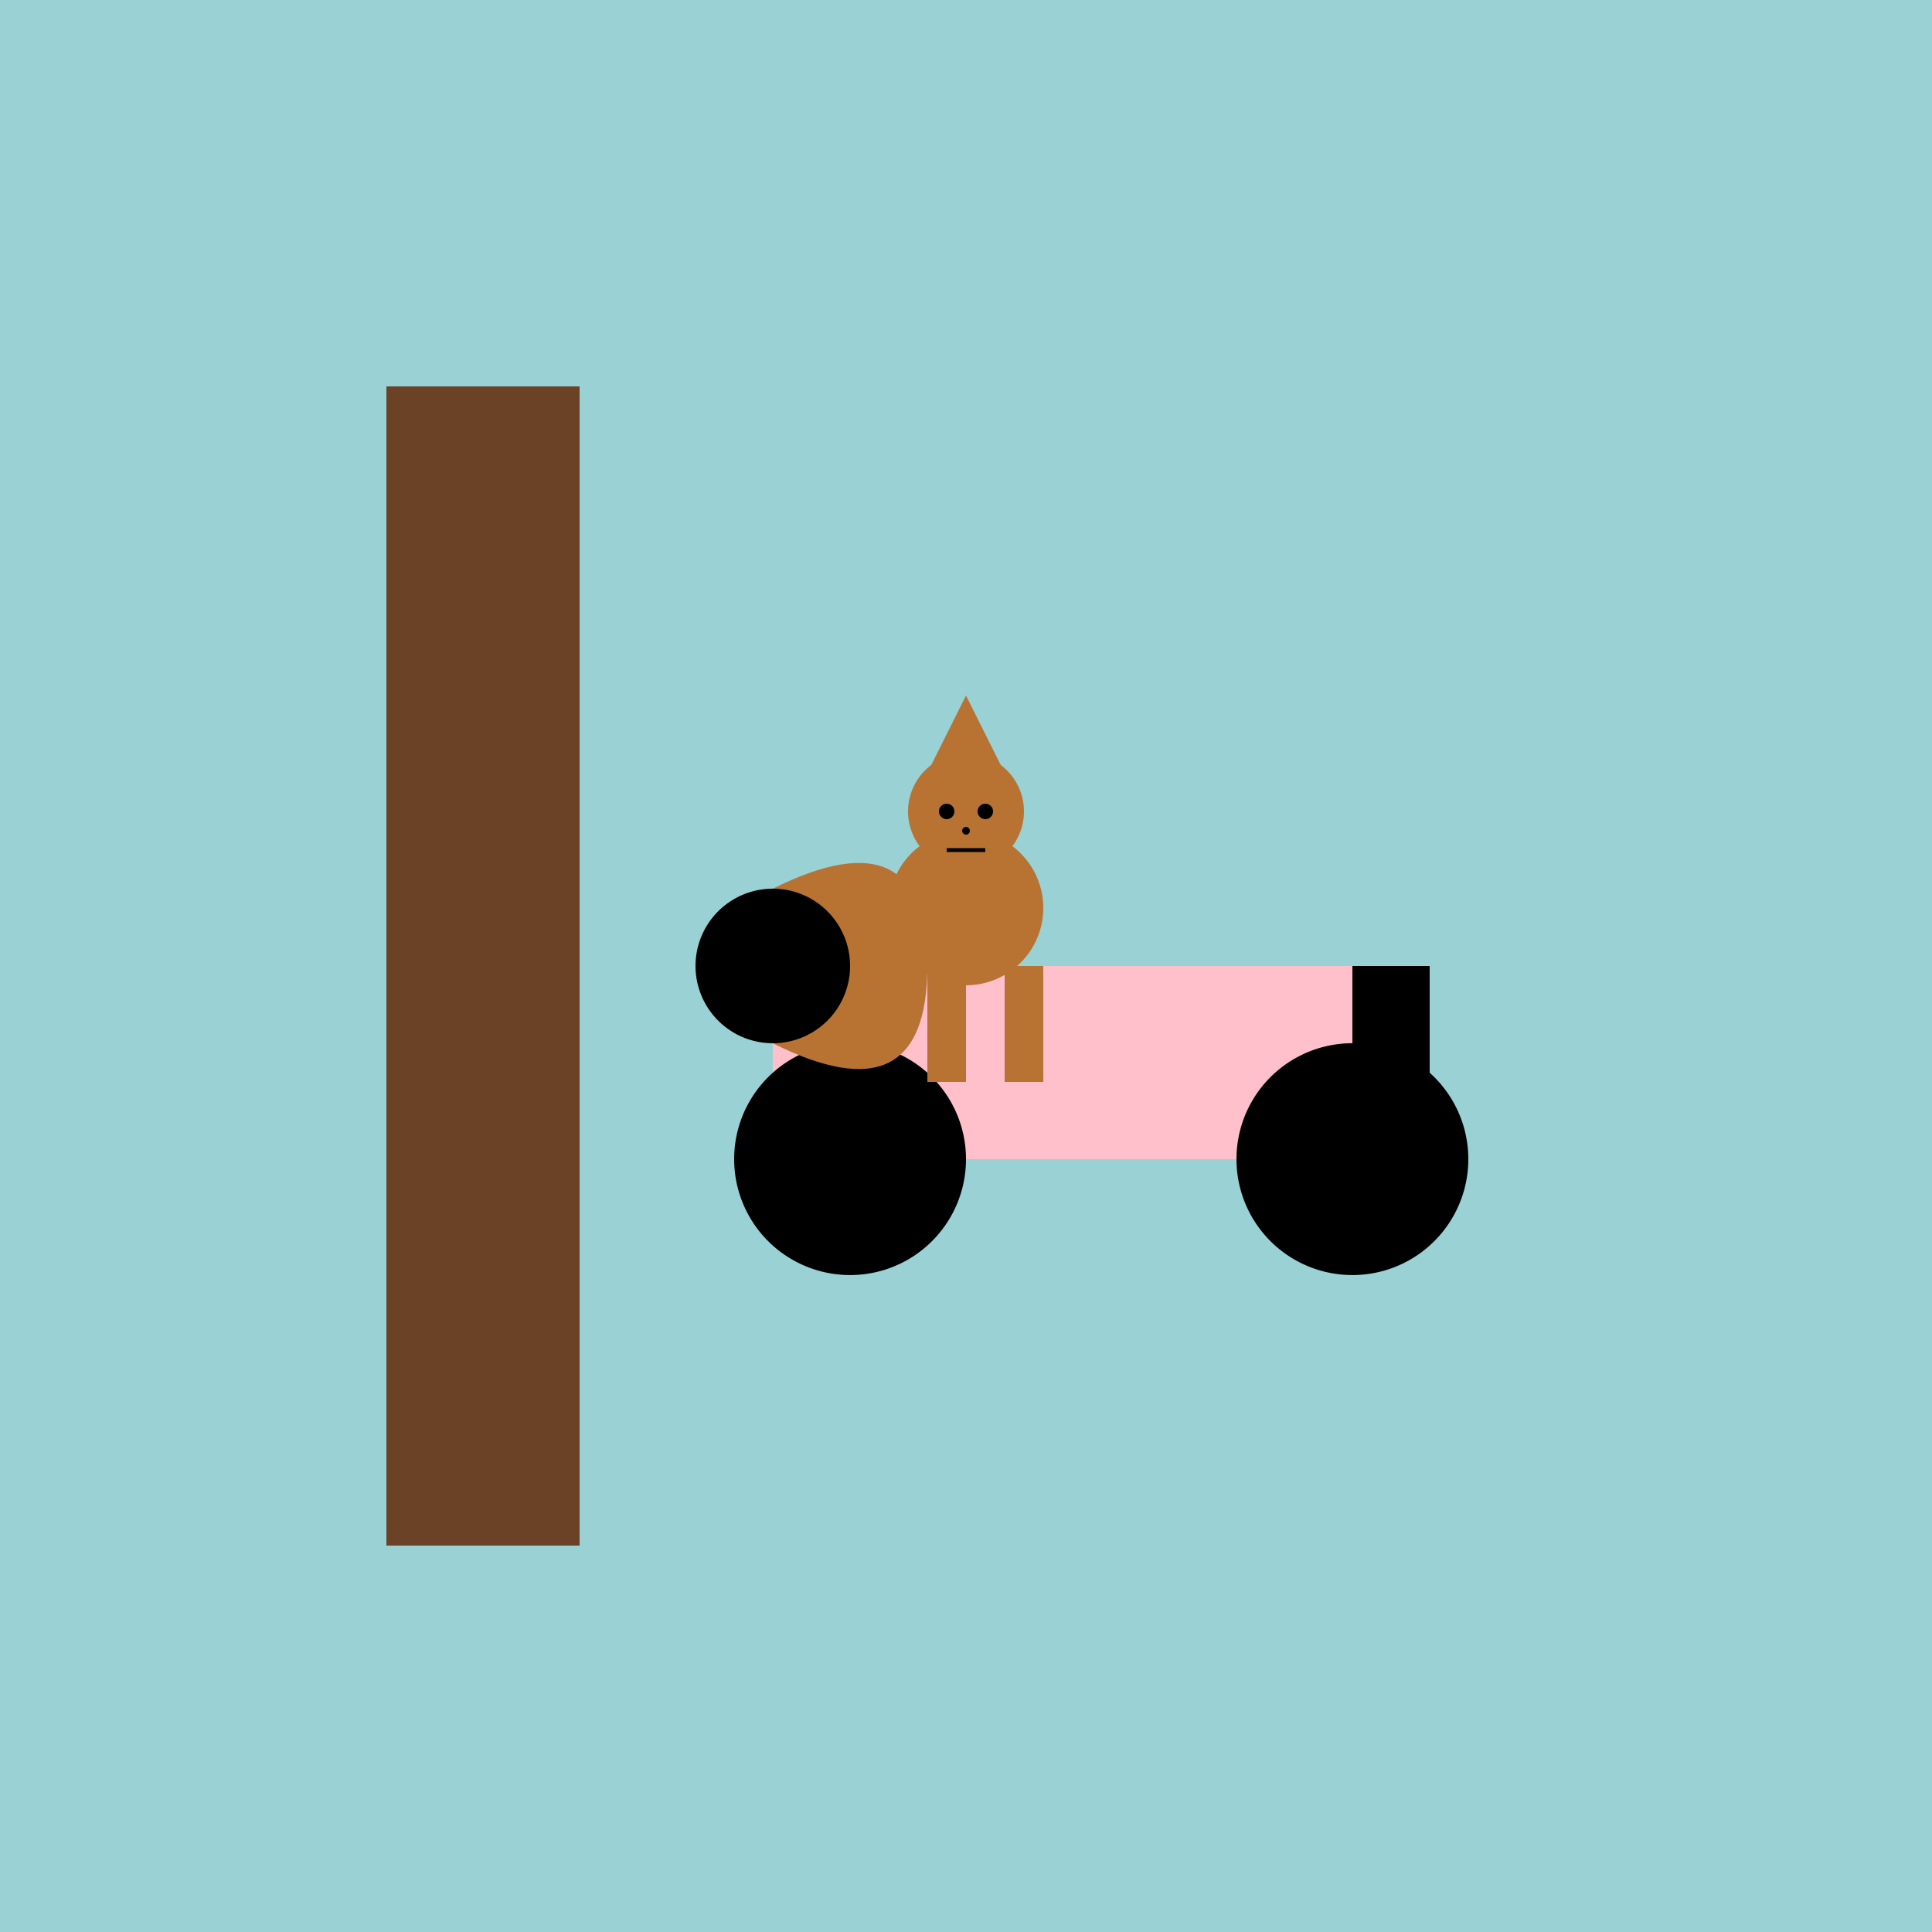 <!--

Generated by DrawGPT.
Free, open source, AI generated images in SVG, PNG, and HTML Canvas format.
https://drawgpt.ai

Created: 2023-09-26T21:39:05.051Z
Link: https://drawgpt.ai/prompt/63878/

-->
<svg xmlns="http://www.w3.org/2000/svg" xmlns:xlink="http://www.w3.org/1999/xlink" width="500" height="500"><defs/><g><rect fill="#9AD1D4" stroke="none" x="0" y="0" width="512" height="512"/><rect fill="#6B4226" stroke="none" x="100" y="100" width="50" height="300"/><rect fill="#FFC0CB" stroke="none" x="200" y="250" width="150" height="50"/><path fill="#000000" stroke="none" paint-order="stroke fill markers" d=" M 250 300 A 30 30 0 1 1 250 299.97 Z"/><path fill="#000000" stroke="none" paint-order="stroke fill markers" d=" M 380 300 A 30 30 0 1 1 380 299.97 Z"/><rect fill="#000000" stroke="none" x="350" y="250" width="20" height="50"/><path fill="#B87333" stroke="none" paint-order="stroke fill markers" d=" M 270 235 A 20 20 0 1 1 270 234.98 Z"/><path fill="#B87333" stroke="none" paint-order="stroke fill markers" d=" M 265 210 A 15 15 0 1 1 265 209.985 Z"/><path fill="#B87333" stroke="none" paint-order="stroke fill markers" d=" M 240 200 L 250 180 L 260 200 Z"/><path fill="#000000" stroke="none" paint-order="stroke fill markers" d=" M 247 210 A 2 2 0 1 1 247 209.998 Z"/><path fill="#000000" stroke="none" paint-order="stroke fill markers" d=" M 257 210 A 2 2 0 1 1 257 209.998 Z"/><path fill="#000000" stroke="none" paint-order="stroke fill markers" d=" M 251 215 A 1 1 0 1 1 251 214.999 Z"/><path fill="none" stroke="#000000" paint-order="fill stroke markers" d=" M 245 220 L 255 220 Z" stroke-miterlimit="10" stroke-dasharray=""/><rect fill="#B87333" stroke="none" x="240" y="250" width="10" height="30"/><rect fill="#B87333" stroke="none" x="260" y="250" width="10" height="30"/><path fill="#B87333" stroke="none" paint-order="stroke fill markers" d=" M 200 230 Q 240 210 240 250 Q 240 290 200 270 Z"/><path fill="#000000" stroke="none" paint-order="stroke fill markers" d=" M 220 250 A 20 20 0 1 1 220 249.98 Z"/></g></svg>